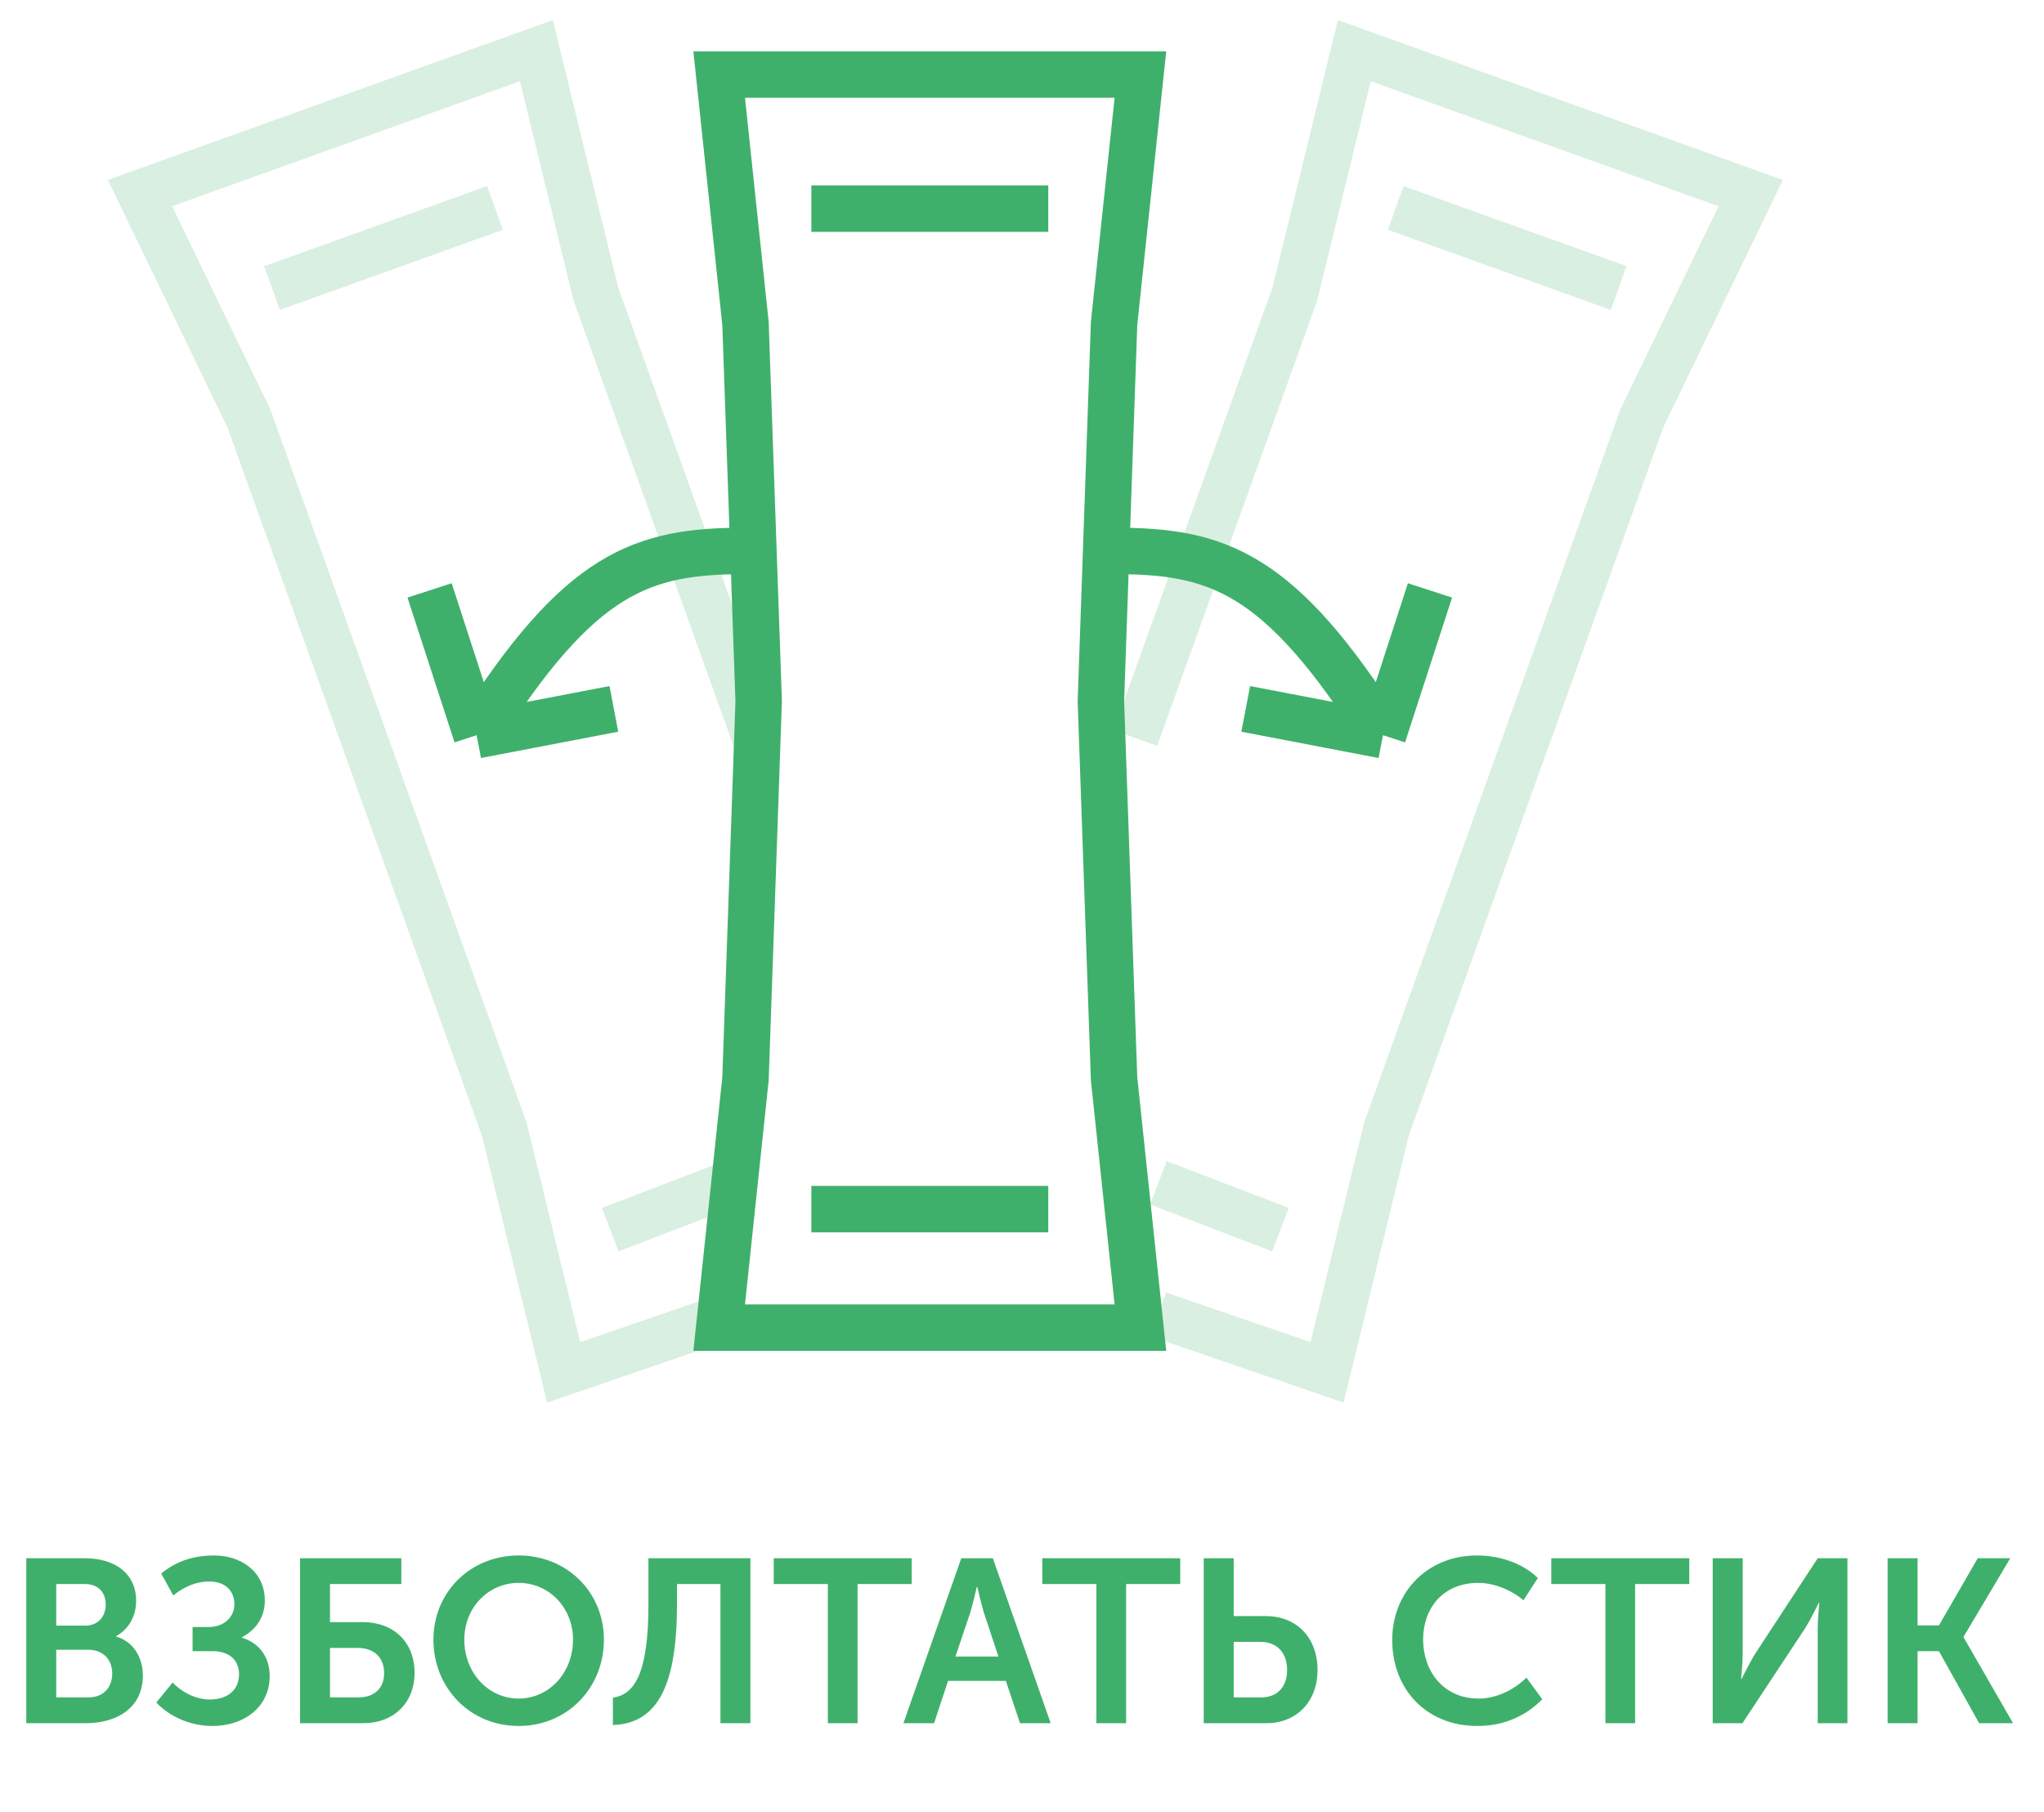 <svg width="88" height="78" viewBox="0 0 88 78" fill="none" xmlns="http://www.w3.org/2000/svg">
<path d="M1.131 74.18H3.701C5.011 74.18 6.151 73.54 6.151 72.12C6.151 71.4 5.781 70.68 5.001 70.45V70.43C5.541 70.14 5.861 69.57 5.861 68.91C5.861 67.74 4.951 67.08 3.661 67.08H1.131V74.18ZM2.421 69.98V68.19H3.651C4.241 68.19 4.551 68.56 4.551 69.07C4.551 69.58 4.231 69.98 3.671 69.98H2.421ZM2.421 73.07V71.02H3.801C4.451 71.02 4.831 71.45 4.831 72.04C4.831 72.64 4.461 73.07 3.801 73.07H2.421ZM6.731 73.29C7.341 73.94 8.251 74.3 9.151 74.3C10.501 74.3 11.611 73.49 11.611 72.15C11.611 71.31 11.141 70.72 10.421 70.5V70.48C10.901 70.22 11.401 69.74 11.401 68.9C11.401 67.64 10.361 66.96 9.221 66.96C8.531 66.96 7.711 67.1 6.941 67.74L7.461 68.68C7.971 68.26 8.521 68.08 9.001 68.08C9.741 68.08 10.091 68.52 10.091 69.06C10.091 69.62 9.631 70.04 8.991 70.04H8.291V71.08H9.161C9.851 71.08 10.291 71.45 10.291 72.07C10.291 72.76 9.791 73.16 9.031 73.16C8.391 73.16 7.791 72.81 7.431 72.43L6.731 73.29ZM12.918 74.18H15.658C16.948 74.18 17.848 73.3 17.848 72.02C17.848 70.67 16.928 69.83 15.628 69.83H14.208V68.19H17.278V67.08H12.918V74.18ZM14.208 73.07V70.94H15.408C16.118 70.94 16.538 71.37 16.538 72.02C16.538 72.66 16.138 73.07 15.428 73.07H14.208ZM18.66 70.58C18.66 72.67 20.24 74.3 22.33 74.3C24.42 74.3 26 72.67 26 70.58C26 68.55 24.42 66.96 22.33 66.96C20.24 66.96 18.66 68.55 18.66 70.58ZM19.99 70.58C19.99 69.2 21.03 68.14 22.33 68.14C23.63 68.14 24.67 69.2 24.67 70.58C24.67 72.02 23.63 73.12 22.33 73.12C21.03 73.12 19.99 72.02 19.99 70.58ZM26.387 73.08V74.26C28.357 74.19 29.147 72.48 29.147 69.04V68.19H31.017V74.18H32.307V67.08H27.917V69.02C27.917 71.77 27.437 72.94 26.387 73.08ZM35.641 74.18H36.921V68.19H39.251V67.08H33.311V68.19H35.641V74.18ZM38.895 74.18H40.215L40.815 72.36H43.305L43.915 74.18H45.235L42.745 67.08H41.385L38.895 74.18ZM41.135 71.31L41.775 69.41C41.895 69.01 42.055 68.31 42.055 68.31H42.075C42.075 68.31 42.235 69.01 42.355 69.41L42.985 71.31H41.135ZM47.203 74.18H48.483V68.19H50.813V67.08H44.873V68.19H47.203V74.18ZM51.824 74.18H54.524C55.824 74.18 56.724 73.25 56.724 71.89C56.724 70.47 55.794 69.57 54.504 69.57H53.114V67.08H51.824V74.18ZM53.114 73.07V70.68H54.274C54.984 70.68 55.414 71.16 55.414 71.89C55.414 72.61 55.004 73.07 54.294 73.07H53.114ZM59.939 70.6C59.939 72.69 61.379 74.3 63.609 74.3C64.879 74.3 65.789 73.77 66.399 73.15L65.719 72.22C65.179 72.75 64.419 73.12 63.659 73.12C62.119 73.12 61.269 71.91 61.269 70.58C61.269 69.27 62.089 68.14 63.649 68.14C64.339 68.14 65.089 68.46 65.589 68.89L66.209 67.93C65.519 67.26 64.519 66.96 63.589 66.96C61.449 66.96 59.939 68.54 59.939 70.6ZM69.118 74.18H70.397V68.19H72.728V67.08H66.787V68.19H69.118V74.18ZM73.738 74.18H75.018L77.718 70.09C77.978 69.67 78.308 68.99 78.308 68.99H78.328C78.328 68.99 78.258 69.67 78.258 70.09V74.18H79.538V67.08H78.258L75.578 71.17C75.318 71.59 74.978 72.28 74.978 72.28H74.958C74.958 72.28 75.028 71.6 75.028 71.18V67.08H73.738V74.18ZM81.267 74.18H82.557V71.08H83.477L85.207 74.18H86.667L84.537 70.48V70.46L86.547 67.08H85.147L83.477 69.97H82.557V67.08H81.267V74.18Z" fill="#3FB06B"/>
<path d="M32.096 23.716C27.643 23.715 24.972 24.597 20.519 31.649M20.519 31.649L18.495 25.416M20.519 31.649L26.429 30.516" stroke="#3FB06B" stroke-width="2"/>
<path d="M47.964 23.716C52.417 23.715 55.089 24.597 59.541 31.649M59.541 31.649L61.565 25.416M59.541 31.649L53.632 30.516" stroke="#3FB06B" stroke-width="2"/>
<path d="M34.931 52.051H45.131" stroke="#3FB06B" stroke-width="2"/>
<path d="M34.931 8.981H45.131" stroke="#3FB06B" stroke-width="2"/>
<path d="M30.963 57.153L32.096 46.437L32.663 30.182L32.096 13.927L30.963 3.211H40.03H49.098L47.964 13.927L47.397 30.182L47.964 46.437L49.098 57.153H40.03H30.963Z" stroke="#3FB06B" stroke-width="2"/>
<g opacity="0.2">
<path d="M26.275 52.933L31.529 50.918" stroke="#3FB06B" stroke-width="2"/>
<path d="M11.711 12.4L21.311 8.951" stroke="#3FB06B" stroke-width="2"/>
<path d="M31.529 56.584L24.267 59.077L21.71 48.609L16.214 33.312M31.147 27.947L32.521 31.771M16.214 33.311L10.717 18.014L6.027 8.312L14.561 5.246L23.094 2.18L25.651 12.648L31.147 27.945" stroke="#3FB06B" stroke-width="2"/>
</g>
<g opacity="0.2">
<path d="M55.126 52.933L49.871 50.918" stroke="#3FB06B" stroke-width="2"/>
<path d="M69.689 12.4L60.09 8.951" stroke="#3FB06B" stroke-width="2"/>
<path d="M49.871 56.584L57.133 59.077L59.69 48.609L65.186 33.312M50.253 27.947L48.879 31.771M65.187 33.311L70.683 18.014L75.373 8.312L66.84 5.246L58.307 2.18L55.75 12.648L50.254 27.945" stroke="#3FB06B" stroke-width="2"/>
</g>
</svg>
